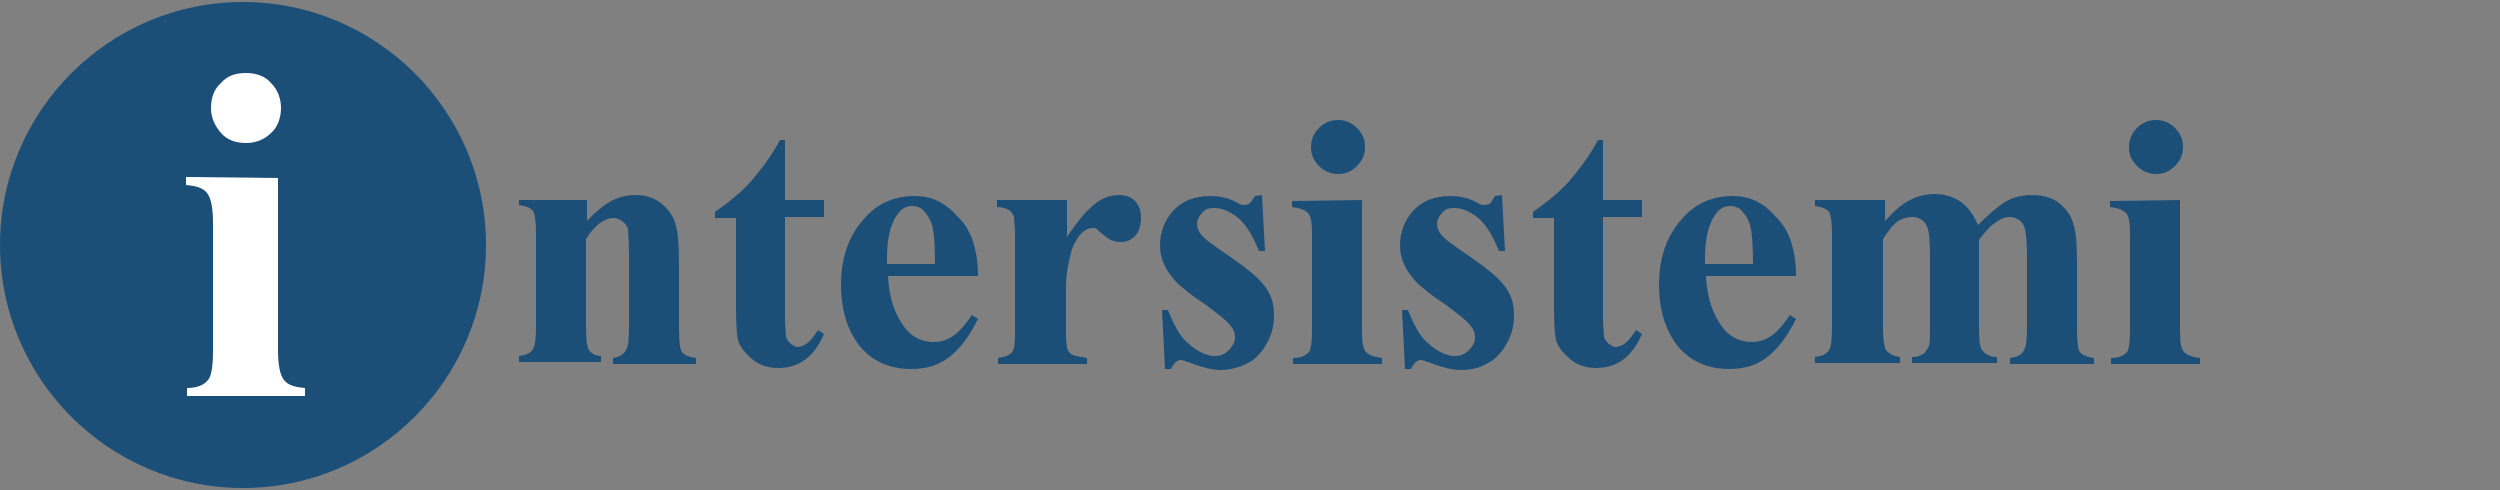 <?xml version="1.0" encoding="utf-8"?>
<!-- Generator: Adobe Illustrator 22.1.0, SVG Export Plug-In . SVG Version: 6.00 Build 0)  -->
<svg version="1.1" id="Layer_1" xmlns="http://www.w3.org/2000/svg" xmlns:xlink="http://www.w3.org/1999/xlink" x="0px" y="0px"
	 viewBox="0 0 250 49" enable-background="new 0 0 250 49" xml:space="preserve">
<rect x="0" y="0" width="250" height="49" fill="#808080" stroke="none"/>
<g>
	<g>
		<defs>
			<rect id="SVGID_1_" width="250" height="49"/>
		</defs>
		<clipPath id="SVGID_2_">
			<use xlink:href="#SVGID_1_"  overflow="visible"/>
		</clipPath>
		<g clip-path="url(#SVGID_2_)">
			<g>
				<path fill="#1C4F78" d="M48.3,24.5c0,13.2-10.7,24-24,24s-24-10.7-24-24s10.7-24,24-24S48.3,11.3,48.3,24.5z"/>
				<path fill="#1C4F78" d="M24.3,48.8C10.9,48.8,0,37.9,0,24.5S10.9,0.2,24.3,0.2s24.3,10.9,24.3,24.3S37.7,48.8,24.3,48.8z
					 M24.3,0.9c-13,0-23.6,10.6-23.6,23.6s10.6,23.6,23.6,23.6s23.6-10.6,23.6-23.6S37.3,0.9,24.3,0.9z"/>
			</g>
			<g>
				<path fill="#FFFFFF" d="M27.8,17.8V35c0,1.5,0.2,2.5,0.6,3s1,0.7,2.1,0.8v0.8H18.7v-0.8c1,0,1.7-0.3,2.1-0.8
					c0.3-0.3,0.5-1.3,0.5-2.8V22.3c0-1.5-0.2-2.5-0.6-3s-1-0.7-2.1-0.8v-0.8L27.8,17.8L27.8,17.8z M24.6,7.3c1,0,1.9,0.3,2.5,1
					c0.7,0.7,1,1.6,1,2.5s-0.3,1.9-1,2.5c-0.7,0.7-1.6,1-2.5,1c-1,0-1.9-0.3-2.5-1s-1-1.5-1-2.5s0.3-1.9,1-2.5
					C22.7,7.6,23.5,7.3,24.6,7.3z"/>
			</g>
			<g>
				<path fill="#1C4F78" d="M58.7,20v2.1c0.8-0.9,1.7-1.6,2.4-2c0.8-0.4,1.6-0.6,2.5-0.6c1,0,1.9,0.3,2.6,0.9s1.2,1.3,1.4,2.2
					c0.2,0.7,0.3,1.9,0.3,3.9v6.4c0,1.2,0.1,2.1,0.3,2.3c0.2,0.3,0.7,0.5,1.4,0.6v0.6h-8.3v-0.6c0.6-0.1,1-0.3,1.3-0.8
					c0.2-0.3,0.3-1,0.3-2.2v-7.4c0-1.4-0.1-2.2-0.1-2.5c-0.1-0.3-0.3-0.6-0.6-0.8c-0.3-0.2-0.6-0.3-0.8-0.3c-1,0-1.9,0.7-2.8,2.1
					v8.8c0,1.2,0.1,2,0.3,2.3s0.6,0.6,1.2,0.6v0.6h-8.2v-0.6c0.7-0.1,1.2-0.3,1.4-0.7c0.2-0.3,0.3-1,0.3-2.3v-9.2
					c0-1.2-0.1-2-0.3-2.3s-0.7-0.5-1.4-0.6V20C52,20,58.7,20,58.7,20z"/>
				<path fill="#1C4F78" d="M78.5,14v6h3.9v1.7h-3.9v10.1c0,1,0.1,1.6,0.1,1.9c0.1,0.3,0.3,0.5,0.5,0.7c0.2,0.1,0.4,0.3,0.6,0.3
					c0.8,0,1.4-0.6,2.1-1.7l0.6,0.4c-1,2.3-2.5,3.4-4.6,3.4c-1,0-1.9-0.3-2.6-0.9c-0.7-0.6-1.2-1.2-1.4-1.9
					c-0.1-0.4-0.2-1.4-0.2-3.2v-9h-2.1v-0.6c1.4-1,2.8-2.1,3.8-3.3c1-1.2,1.9-2.4,2.7-3.9H78.5L78.5,14z"/>
				<path fill="#1C4F78" d="M97.8,27.6h-9c0.1,2.2,0.7,3.9,1.7,5.2c0.8,1,1.8,1.4,2.9,1.4c0.7,0,1.3-0.2,1.9-0.6
					c0.6-0.4,1.2-1.1,1.9-2.1l0.6,0.4c-0.9,1.8-1.9,3.1-3,3.9c-1.1,0.8-2.3,1.1-3.7,1.1c-2.4,0-4.3-1-5.5-2.8
					c-1-1.5-1.5-3.4-1.5-5.6c0-2.8,0.8-4.9,2.2-6.5c1.4-1.7,3.2-2.4,5.2-2.4c1.7,0,3.1,0.7,4.3,2.1C97.1,22.9,97.8,25,97.8,27.6z
					 M93.5,26.4c0-1.9-0.1-3.2-0.3-3.9c-0.2-0.7-0.6-1.2-1-1.6c-0.3-0.2-0.6-0.3-1-0.3c-0.6,0-1.1,0.3-1.5,0.9c-0.7,1-1,2.5-1,4.3
					v0.6C88.8,26.4,93.5,26.4,93.5,26.4z"/>
				<path fill="#1C4F78" d="M106.7,20v3.7c1.1-1.7,2.1-2.8,2.9-3.4s1.6-0.8,2.3-0.8c0.7,0,1.2,0.2,1.6,0.6s0.6,1,0.6,1.7
					s-0.2,1.4-0.6,1.8s-0.8,0.6-1.4,0.6s-1.2-0.2-1.6-0.6c-0.5-0.4-0.8-0.6-0.8-0.7c-0.1-0.1-0.3-0.1-0.4-0.1c-0.3,0-0.7,0.1-1,0.4
					c-0.5,0.4-0.8,1-1.1,1.7c-0.3,1.1-0.6,2.4-0.6,3.8v3.8v1c0,0.7,0.1,1.1,0.1,1.3c0.1,0.3,0.3,0.6,0.6,0.7
					c0.3,0.1,0.8,0.2,1.4,0.3v0.6h-8.9v-0.6c0.7-0.1,1.2-0.3,1.4-0.6c0.3-0.3,0.3-1.2,0.3-2.6v-9.1c0-1-0.1-1.5-0.1-1.8
					c-0.1-0.3-0.3-0.6-0.5-0.7s-0.6-0.3-1.2-0.3V20H106.7z"/>
				<path fill="#1C4F78" d="M126.2,19.5l0.3,5.6h-0.6c-0.7-1.7-1.4-2.8-2.2-3.4c-0.8-0.6-1.5-0.9-2.3-0.9c-0.5,0-0.9,0.1-1.2,0.5
					c-0.3,0.3-0.5,0.7-0.5,1.1c0,0.3,0.1,0.6,0.3,0.9c0.3,0.5,1.4,1.3,3.2,2.5c1.7,1.2,2.8,2.1,3.4,3c0.6,0.8,0.8,1.7,0.8,2.8
					c0,0.9-0.2,1.8-0.7,2.7c-0.5,0.9-1.1,1.6-1.9,2S123.1,37,122,37c-0.8,0-1.9-0.3-3.2-0.8c-0.3-0.1-0.6-0.2-0.7-0.2
					c-0.4,0-0.7,0.3-1,0.9h-0.6l-0.3-5.9h0.6c0.6,1.5,1.2,2.7,2.1,3.4c0.9,0.8,1.8,1.2,2.6,1.2c0.6,0,1-0.2,1.4-0.6
					c0.3-0.3,0.6-0.8,0.6-1.2c0-0.6-0.2-1-0.6-1.4c-0.3-0.4-1.1-1-2.3-1.9c-1.8-1.2-3-2.2-3.4-2.8c-0.8-1-1.2-2-1.2-3.2
					s0.4-2.4,1.3-3.4s2.1-1.5,3.8-1.5c0.9,0,1.7,0.2,2.5,0.6c0.3,0.2,0.6,0.3,0.8,0.3s0.4-0.1,0.5-0.1c0.1-0.1,0.3-0.3,0.6-0.8
					L126.2,19.5L126.2,19.5z"/>
				<path fill="#1C4F78" d="M136.2,20v13c0,1.2,0.1,1.9,0.4,2.2c0.3,0.3,0.8,0.5,1.6,0.6v0.6h-8.9v-0.6c0.8,0,1.2-0.2,1.6-0.6
					c0.2-0.3,0.3-1,0.3-2.1v-9.6c0-1.2-0.1-1.9-0.4-2.2c-0.3-0.3-0.8-0.5-1.6-0.6v-0.6L136.2,20L136.2,20z M133.8,12
					c0.8,0,1.4,0.3,1.9,0.8c0.6,0.6,0.8,1.2,0.8,1.9c0,0.8-0.3,1.4-0.8,1.9c-0.6,0.6-1.2,0.8-1.9,0.8c-0.8,0-1.4-0.3-1.9-0.8
					c-0.6-0.6-0.8-1.2-0.8-1.9c0-0.8,0.3-1.4,0.8-1.9C132.4,12.3,133,12,133.8,12z"/>
				<path fill="#1C4F78" d="M150.2,19.5l0.3,5.6h-0.6c-0.7-1.7-1.4-2.8-2.2-3.4s-1.5-0.9-2.3-0.9c-0.5,0-0.9,0.1-1.2,0.5
					c-0.3,0.3-0.5,0.7-0.5,1.1c0,0.3,0.1,0.6,0.3,0.9c0.3,0.5,1.4,1.3,3.2,2.5c1.7,1.2,2.8,2.1,3.4,3c0.6,0.8,0.8,1.7,0.8,2.8
					c0,0.9-0.2,1.8-0.7,2.7c-0.5,0.9-1.1,1.6-1.9,2c-0.8,0.5-1.7,0.7-2.8,0.7c-0.8,0-1.9-0.3-3.2-0.8c-0.3-0.1-0.6-0.2-0.7-0.2
					c-0.4,0-0.7,0.3-1,0.9h-0.6l-0.3-5.9h0.6c0.6,1.5,1.2,2.7,2.1,3.4c0.9,0.8,1.8,1.2,2.6,1.2c0.6,0,1-0.2,1.4-0.6s0.6-0.8,0.6-1.2
					c0-0.6-0.2-1-0.6-1.4c-0.3-0.4-1.1-1-2.3-1.9c-1.8-1.2-3-2.2-3.4-2.8c-0.8-1-1.2-2-1.2-3.2s0.4-2.4,1.3-3.4s2.1-1.5,3.8-1.5
					c0.9,0,1.7,0.2,2.5,0.6c0.3,0.2,0.6,0.3,0.8,0.3s0.4-0.1,0.5-0.1s0.3-0.3,0.6-0.8L150.2,19.5L150.2,19.5z"/>
				<path fill="#1C4F78" d="M160.3,14v6h3.9v1.7h-3.9v10.1c0,1,0.1,1.6,0.1,1.9c0.1,0.3,0.3,0.5,0.5,0.7c0.2,0.1,0.4,0.3,0.6,0.3
					c0.8,0,1.4-0.6,2.1-1.7l0.6,0.4c-1,2.3-2.5,3.4-4.6,3.4c-1,0-1.9-0.3-2.6-0.9c-0.7-0.6-1.2-1.2-1.4-1.9
					c-0.1-0.4-0.2-1.4-0.2-3.2v-9h-2.1v-0.6c1.4-1,2.8-2.1,3.8-3.3c1-1.2,1.9-2.4,2.7-3.9H160.3L160.3,14z"/>
				<path fill="#1C4F78" d="M179.6,27.6h-9c0.1,2.2,0.7,3.9,1.7,5.2c0.8,1,1.8,1.4,2.9,1.4c0.7,0,1.3-0.2,1.9-0.6
					c0.6-0.4,1.2-1.1,1.9-2.1l0.6,0.4c-0.9,1.8-1.9,3.1-3,3.9c-1.1,0.8-2.3,1.1-3.7,1.1c-2.4,0-4.3-1-5.5-2.8
					c-1-1.5-1.5-3.4-1.5-5.6c0-2.8,0.8-4.9,2.2-6.5c1.4-1.7,3.2-2.4,5.2-2.4c1.7,0,3.1,0.7,4.3,2.1C178.9,22.9,179.6,25,179.6,27.6z
					 M175.3,26.4c0-1.9-0.1-3.2-0.3-3.9c-0.2-0.7-0.6-1.2-1-1.6c-0.3-0.2-0.6-0.3-1-0.3c-0.6,0-1.1,0.3-1.5,0.9c-0.7,1-1,2.5-1,4.3
					v0.6C170.6,26.4,175.3,26.4,175.3,26.4z"/>
				<path fill="#1C4F78" d="M188.5,20v2.1c0.9-1,1.7-1.7,2.5-2.1s1.6-0.6,2.5-0.6c1,0,1.9,0.3,2.6,0.8c0.7,0.5,1.2,1.2,1.7,2.3
					c1-1,1.9-1.8,2.7-2.3s1.8-0.7,2.7-0.7c1.1,0,2.1,0.3,2.7,0.8c0.7,0.6,1.2,1.2,1.4,2c0.3,0.8,0.4,2.1,0.4,3.9v6.7
					c0,1.2,0.1,2.1,0.3,2.3c0.2,0.3,0.7,0.5,1.4,0.6v0.6H201v-0.6c0.7-0.1,1.2-0.3,1.4-0.8c0.2-0.3,0.3-1,0.3-2.2v-7.1
					c0-1.4-0.1-2.4-0.2-2.8c-0.1-0.4-0.3-0.7-0.6-0.9c-0.3-0.2-0.6-0.3-0.9-0.3c-0.5,0-1,0.2-1.5,0.6c-0.5,0.3-1,0.9-1.6,1.7v8.8
					c0,1.2,0.1,1.9,0.3,2.2c0.3,0.4,0.8,0.7,1.5,0.7v0.6h-8.5v-0.6c0.5,0,0.8-0.1,1.1-0.3s0.4-0.5,0.6-0.8c0.1-0.3,0.1-0.9,0.1-1.9
					v-7c0-1.5-0.1-2.4-0.2-2.8c-0.1-0.3-0.3-0.7-0.6-0.9s-0.6-0.3-0.9-0.3c-0.5,0-0.9,0.1-1.3,0.3c-0.6,0.3-1.1,1-1.7,1.9v8.8
					c0,1.2,0.1,1.9,0.3,2.3c0.2,0.3,0.7,0.6,1.4,0.7v0.6h-8.5v-0.6c0.7-0.1,1.2-0.3,1.4-0.7c0.2-0.3,0.3-1,0.3-2.3v-9.2
					c0-1.2-0.1-2-0.3-2.3s-0.7-0.5-1.4-0.6V20C181.6,20,188.5,20,188.5,20z"/>
				<path fill="#1C4F78" d="M218,20v13c0,1.2,0.1,1.9,0.4,2.2c0.3,0.3,0.8,0.5,1.6,0.6v0.6h-8.9v-0.6c0.8,0,1.2-0.2,1.6-0.6
					c0.2-0.3,0.3-1,0.3-2.1v-9.6c0-1.2-0.1-1.9-0.4-2.2c-0.3-0.3-0.8-0.5-1.6-0.6v-0.6L218,20L218,20z M215.6,12
					c0.8,0,1.4,0.3,1.9,0.8c0.6,0.6,0.8,1.2,0.8,1.9c0,0.8-0.3,1.4-0.8,1.9c-0.6,0.6-1.2,0.8-1.9,0.8s-1.4-0.3-1.9-0.8
					c-0.6-0.6-0.8-1.2-0.8-1.9c0-0.8,0.3-1.4,0.8-1.9C214.2,12.3,214.8,12,215.6,12z"/>
			</g>
		</g>
	</g>
</g>
</svg>
